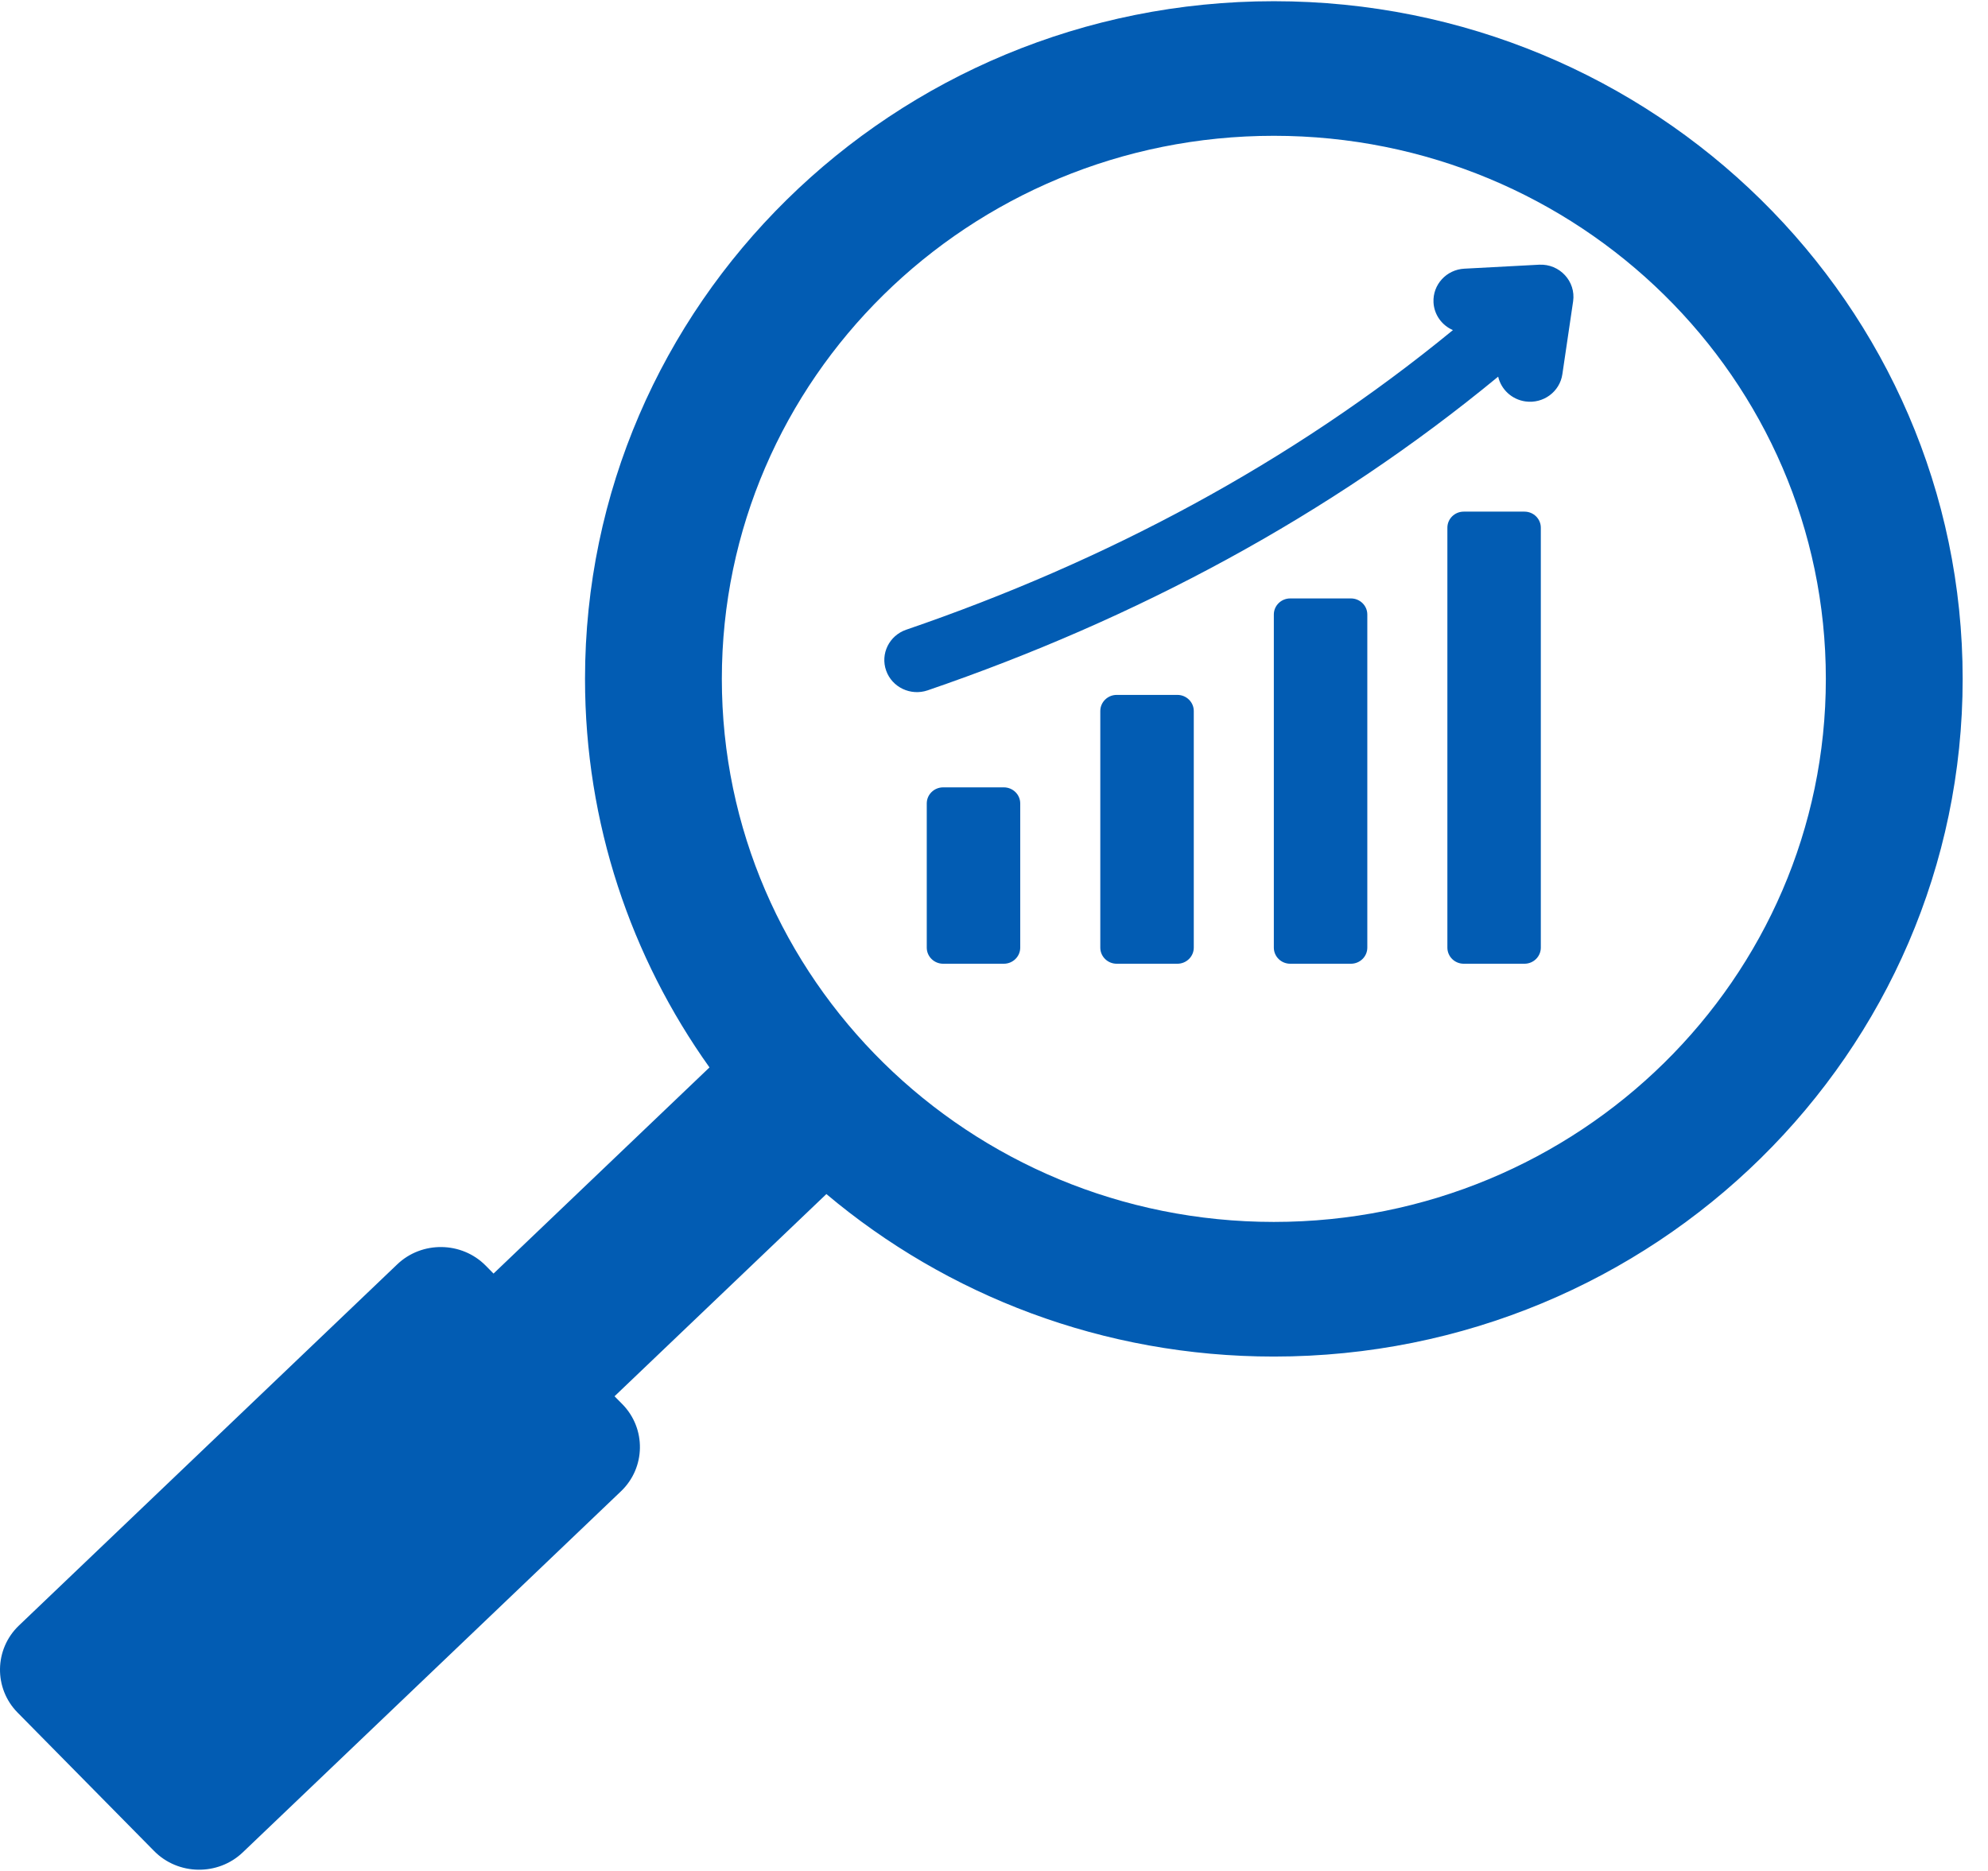<svg width="51" height="48" viewBox="0 0 51 48" fill="none" xmlns="http://www.w3.org/2000/svg">
<g clip-path="url(#clip0_5599_766)">
<path fill-rule="evenodd" clip-rule="evenodd" d="M3.955 47.49L0.452 43.938C-0.164 43.314 -0.148 42.308 0.486 41.703L10.19 32.438C10.824 31.832 11.846 31.848 12.461 32.471L12.661 32.674L18.201 27.385C16.189 24.563 15.008 21.126 15.008 17.417C15.008 7.815 22.92 0.031 32.679 0.031C42.438 0.031 50.35 7.815 50.35 17.417C50.35 27.019 42.438 34.803 32.679 34.803C28.297 34.803 24.288 33.233 21.2 30.634C19.388 32.363 17.577 34.092 15.765 35.822L15.965 36.024C16.58 36.648 16.565 37.654 15.931 38.259L6.227 47.524C5.593 48.129 4.571 48.114 3.955 47.49ZM23.798 17.711C29.138 15.881 34.094 13.241 38.434 9.663C38.508 9.987 38.779 10.249 39.134 10.299C39.592 10.363 40.016 10.05 40.081 9.599L40.357 7.729C40.43 7.22 40.013 6.765 39.486 6.791L37.568 6.893C37.107 6.916 36.752 7.303 36.775 7.758C36.792 8.079 36.993 8.348 37.273 8.469C33.108 11.886 28.361 14.404 23.247 16.156C22.811 16.306 22.581 16.775 22.733 17.204C22.885 17.634 23.362 17.86 23.798 17.711ZM34.657 15.353H33.099C32.867 15.353 32.679 15.538 32.679 15.765V24.312C32.679 24.54 32.867 24.725 33.099 24.725H34.657C34.888 24.725 35.077 24.54 35.077 24.312V15.765C35.077 15.538 34.888 15.353 34.657 15.353ZM24.195 20.2C23.964 20.2 23.775 20.385 23.775 20.612V24.312C23.775 24.54 23.964 24.725 24.195 24.725H25.753C25.984 24.725 26.173 24.54 26.173 24.312V20.612C26.173 20.385 25.984 20.2 25.753 20.2H24.195ZM37.55 13.126C37.319 13.126 37.131 13.311 37.131 13.538V24.312C37.131 24.54 37.319 24.725 37.55 24.725H39.109C39.34 24.725 39.528 24.54 39.528 24.312V13.538C39.528 13.311 39.34 13.126 39.109 13.126H37.55ZM30.205 17.828C29.686 17.828 29.166 17.828 28.647 17.828C28.416 17.828 28.227 18.014 28.227 18.241V24.312C28.227 24.54 28.416 24.725 28.647 24.725H30.205C30.436 24.725 30.625 24.54 30.625 24.312C30.625 22.167 30.625 20.386 30.625 18.241C30.625 18.014 30.436 17.828 30.205 17.828ZM32.679 3.484C24.858 3.484 18.518 9.722 18.518 17.417C18.518 25.111 24.858 31.349 32.679 31.349C40.5 31.349 46.84 25.111 46.84 17.417C46.84 9.722 40.5 3.484 32.679 3.484Z" fill="#025CB3"/>
</g>
<defs>
<clipPath id="clip0_5599_766">
<rect width="51" height="48" fill="white"/>
</clipPath>
</defs>
</svg>
